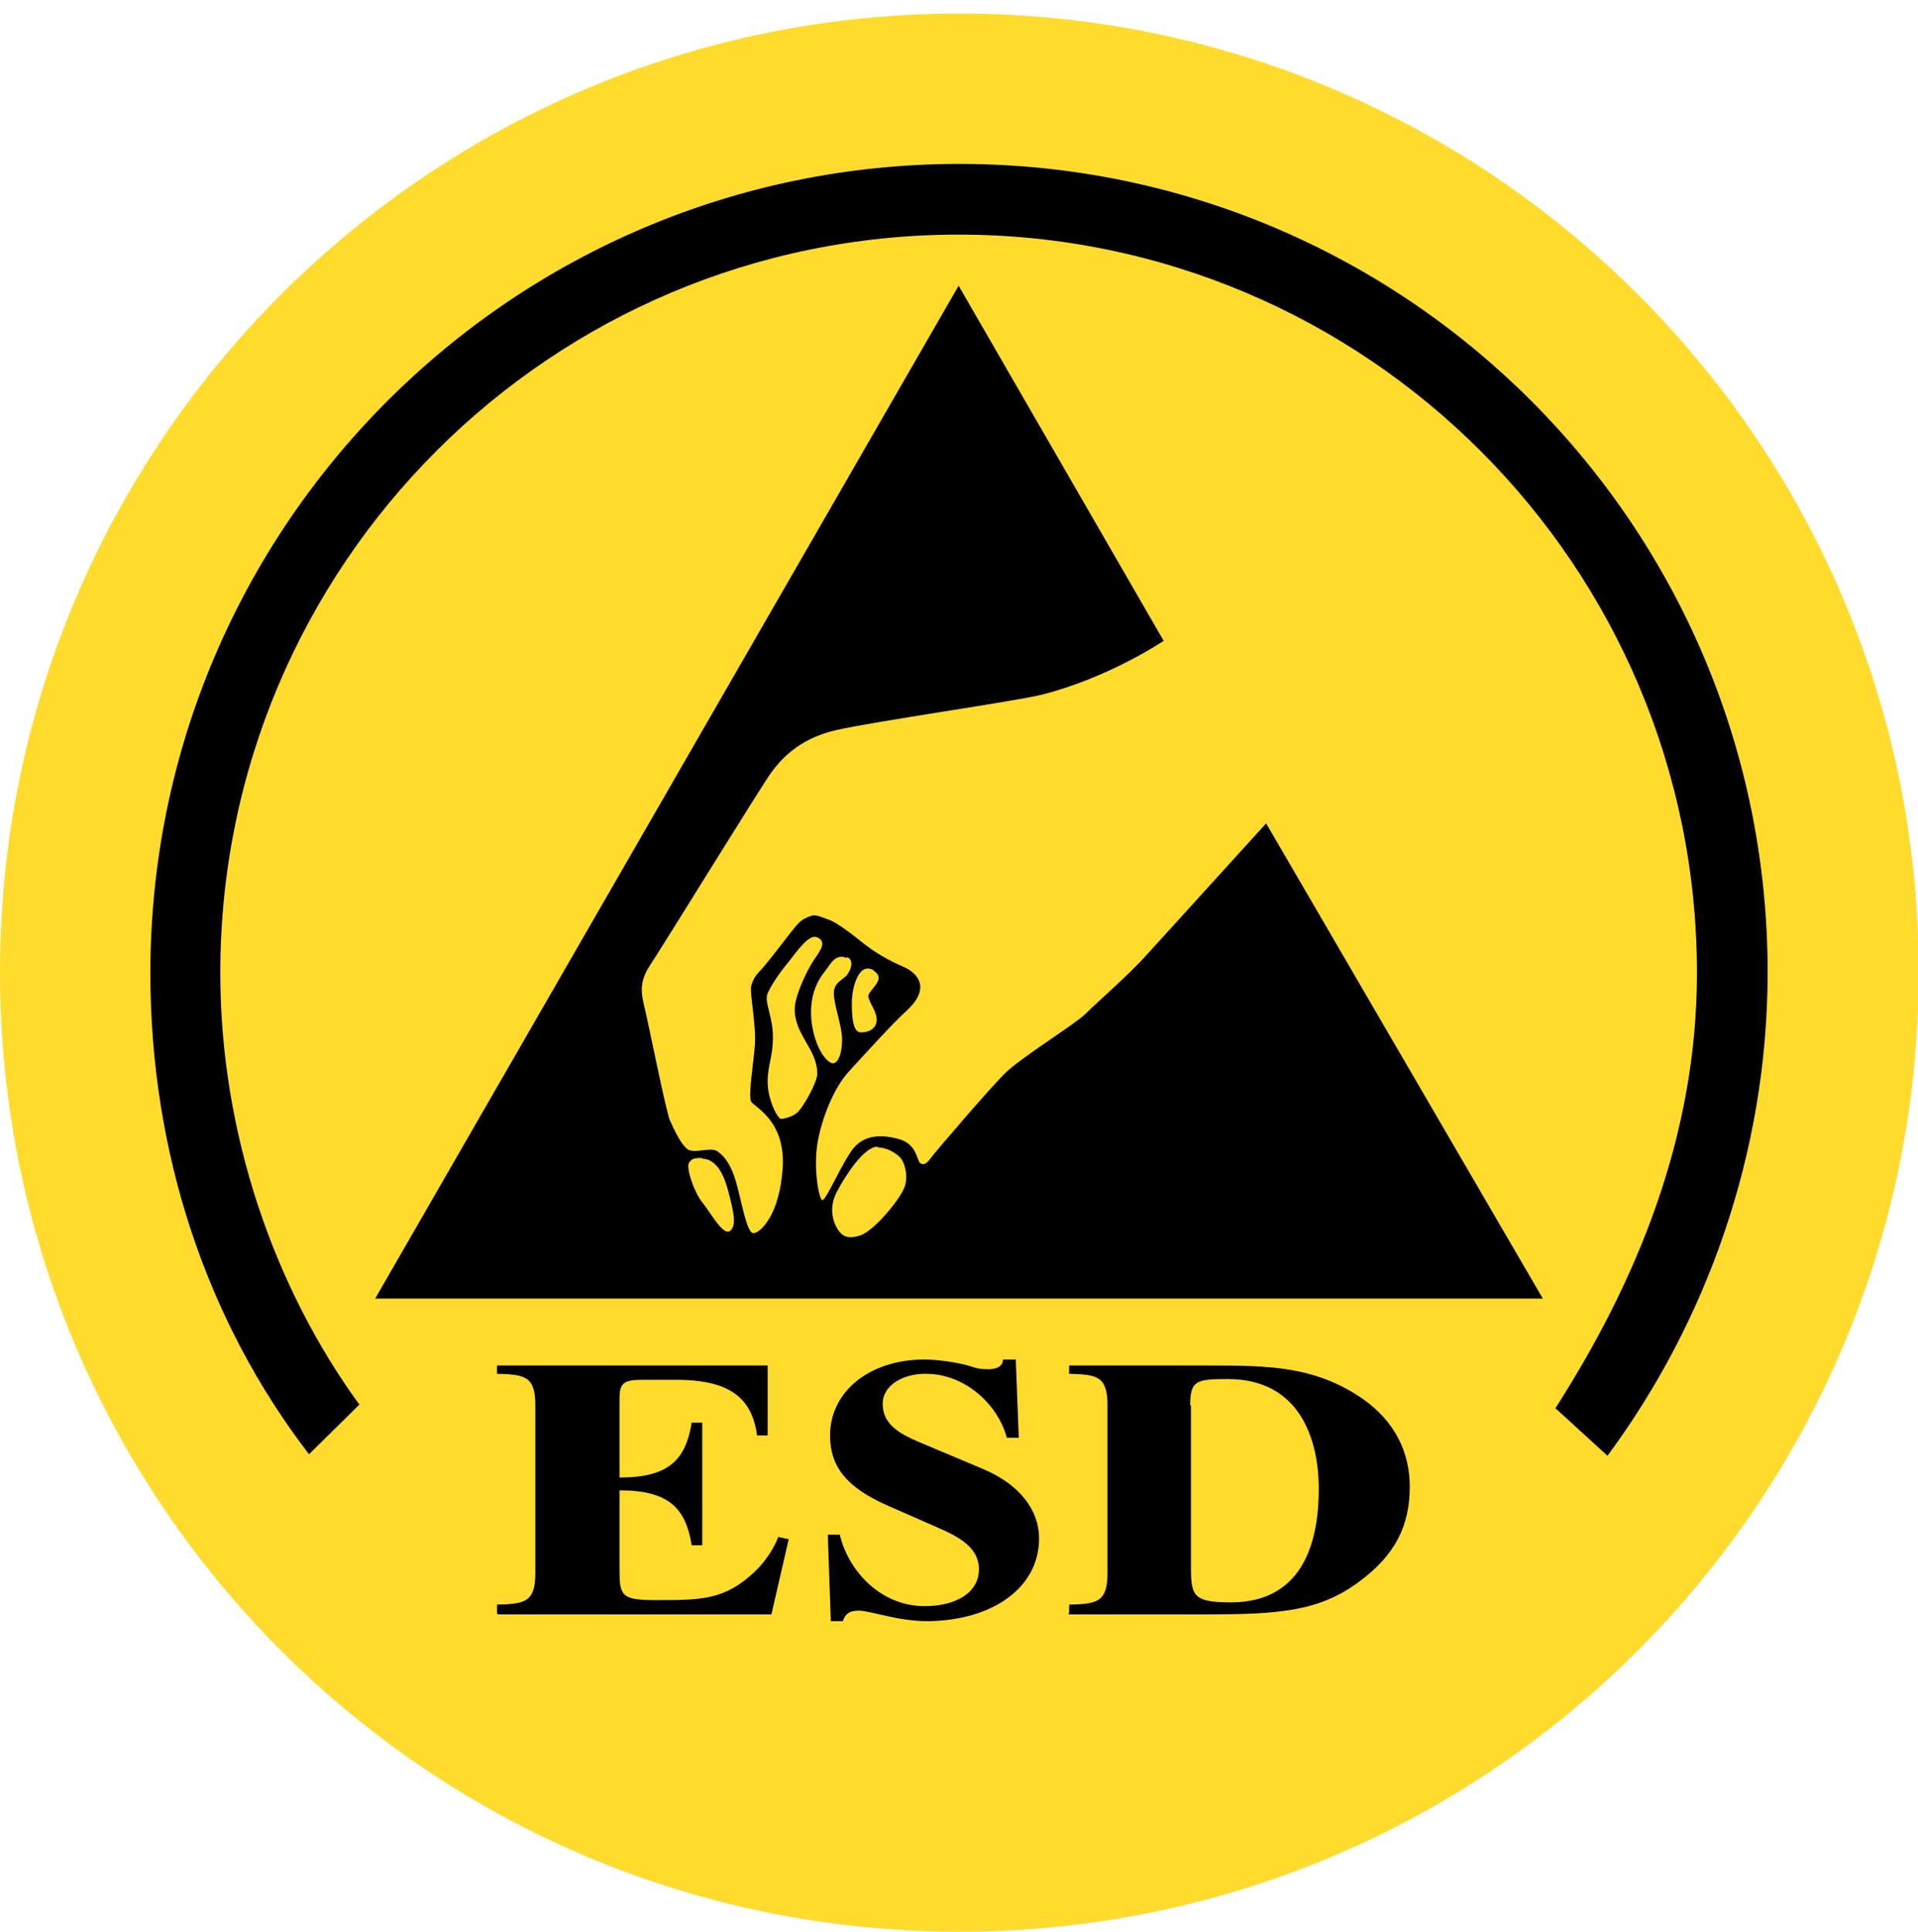 <?xml version="1.0" encoding="UTF-8"?>
<svg id="_Слой_1" data-name="Слой_1" xmlns="http://www.w3.org/2000/svg" version="1.1" viewBox="0 0 25.51 25.69">
  <!-- Generator: Adobe Illustrator 29.3.0, SVG Export Plug-In . SVG Version: 2.1.0 Build 146)  -->
  <defs>
    <style>
      .st0 {
        fill: #fedb2d;
      }
    </style>
  </defs>
  <path class="st0" d="M12.76,25.69c7.04,0,12.76-5.71,12.76-12.76S19.8.18,12.76.18,0,5.89,0,12.93s5.71,12.76,12.76,12.76"/>
  <path d="M20.68,18.74c1.09-1.7,1.89-3.63,1.89-5.8,0-5.42-4.4-9.82-9.82-9.82S2.93,7.51,2.93,12.94c0,2.14.72,4.19,1.85,5.74l-.67.66c-1.36-1.77-2.11-4-2.11-6.4C2,7,6.82,2.18,12.76,2.18s10.75,4.81,10.75,10.75c0,2.41-.82,4.66-2.13,6.43l-.69-.63Z"/>
  <path d="M14.21,21.47h1.8c1.01,0,1.53-.04,2.06-.43.49-.36.68-.75.68-1.27,0-.46-.2-.87-.63-1.17-.63-.43-1.23-.44-2.05-.44h-1.85v.11c.37.01.51.03.51.42v2.23c0,.39-.14.41-.51.42v.11ZM15.83,18.69c0-.33.08-.35.5-.35.97,0,1.21.82,1.21,1.46s-.17,1.51-1.17,1.51c-.53,0-.53-.1-.53-.53v-2.09ZM11.05,21.56h.16c.03-.09.08-.14.21-.14.16,0,.51.14.92.14.87-.01,1.48-.45,1.48-1.1,0-.37-.25-.72-.76-.93l-.76-.32c-.29-.12-.56-.24-.56-.54,0-.25.27-.4.57-.4.56,0,.98.45,1.08.85h.16l-.04-1.04h-.17c0,.1-.1.13-.2.13-.07,0-.15-.01-.2-.03-.21-.07-.51-.1-.64-.1-.74,0-1.26.43-1.26,1.01,0,.43.24.7.76.93l.66.29c.3.13.56.27.56.56,0,.32-.32.49-.72.49-.62,0-1.03-.51-1.13-.95h-.16l.04,1.14ZM6.62,21.47h3.64l.23-1-.14-.03c-.02.07-.13.29-.31.46-.4.38-.71.38-1.32.38-.46,0-.48-.06-.48-.41v-1.05c.66,0,.88.24.96.73h.14v-1.63h-.14c-.08.49-.3.73-.96.73v-1.05c0-.24.08-.25.37-.25h.38c.73,0,1.01.25,1.08.74h.14v-.93h-3.6v.11c.37.01.51.03.51.42v2.23c0,.39-.14.41-.51.42v.11Z"/>
  <path d="M15.47,8.51l-2.72-4.71-7.76,13.47h15.53l-3.68-6.32s-1.38,1.52-1.59,1.75c-.21.24-.67.64-.82.79-.16.15-.86.58-1.07.79-.21.21-.93,1.05-.98,1.12-.05.07-.09.1-.14.07-.05-.04-.04-.25-.28-.32-.25-.07-.46-.05-.6.11-.14.16-.37.7-.42.7-.05,0-.12-.42-.07-.74.05-.32.21-.74.42-.97s.61-.67.77-.81c.16-.15.18-.25.18-.32s-.05-.19-.24-.27c-.19-.08-.37-.19-.51-.3-.14-.11-.35-.28-.47-.32-.12-.04-.17-.08-.26-.04-.09.04-.11.04-.25.22-.14.18-.33.43-.4.5-.07.07-.1.13-.12.21-.02.08.07.53.05.78-.02.25-.09.67-.05.75.04.07.46.25.42.88-.04.63-.3.87-.39.87s-.16-.44-.23-.68c-.07-.24-.16-.35-.25-.41-.09-.06-.32.04-.4-.03-.09-.07-.18-.27-.23-.38-.05-.11-.28-1.26-.33-1.47-.05-.21-.09-.36.07-.6.16-.24,1.51-2.43,1.61-2.56.1-.13.33-.44.86-.56.53-.12,2.36-.38,2.73-.47.91-.23,1.63-.72,1.63-.72"/>
  <path class="st0" d="M10.88,12.47c.11.06.04.16-.05.29-.09.13-.26.48-.26.66,0,.35.3.53.3.86,0,.12-.19.44-.25.5-.05.06-.18.1-.23.1-.05,0-.18-.26-.18-.49s.07-.33.07-.6-.12-.47-.07-.58c.05-.11.14-.25.28-.42.14-.18.28-.38.39-.32"/>
  <path class="st0" d="M11.27,12.73c.09.04.05.16,0,.23-.05.07-.18.1-.18.25s.11.44.11.61-.04.3-.11.32c-.07.02-.26-.18-.3-.59-.03-.41.16-.6.21-.67.05-.07.12-.2.26-.14"/>
  <path class="st0" d="M11.62,12.91c.19.12-.09.26-.07.35.02.09.11.19.11.3s-.09.17-.21.17-.12-.26-.12-.41.08-.55.3-.41"/>
  <path class="st0" d="M11.68,15.26c.12,0,.24.08.29.13.05.05.11.21.07.37-.04.16-.41.61-.6.67-.18.06-.25,0-.31-.1-.05-.09-.11-.27,0-.48s.36-.6.54-.6"/>
  <path class="st0" d="M9.34,15.41c.13,0,.26.11.34.41.08.3.12.48.03.55s-.25-.23-.37-.38c-.11-.14-.21-.44-.18-.52.04-.07.09-.07.18-.07"/>
</svg>